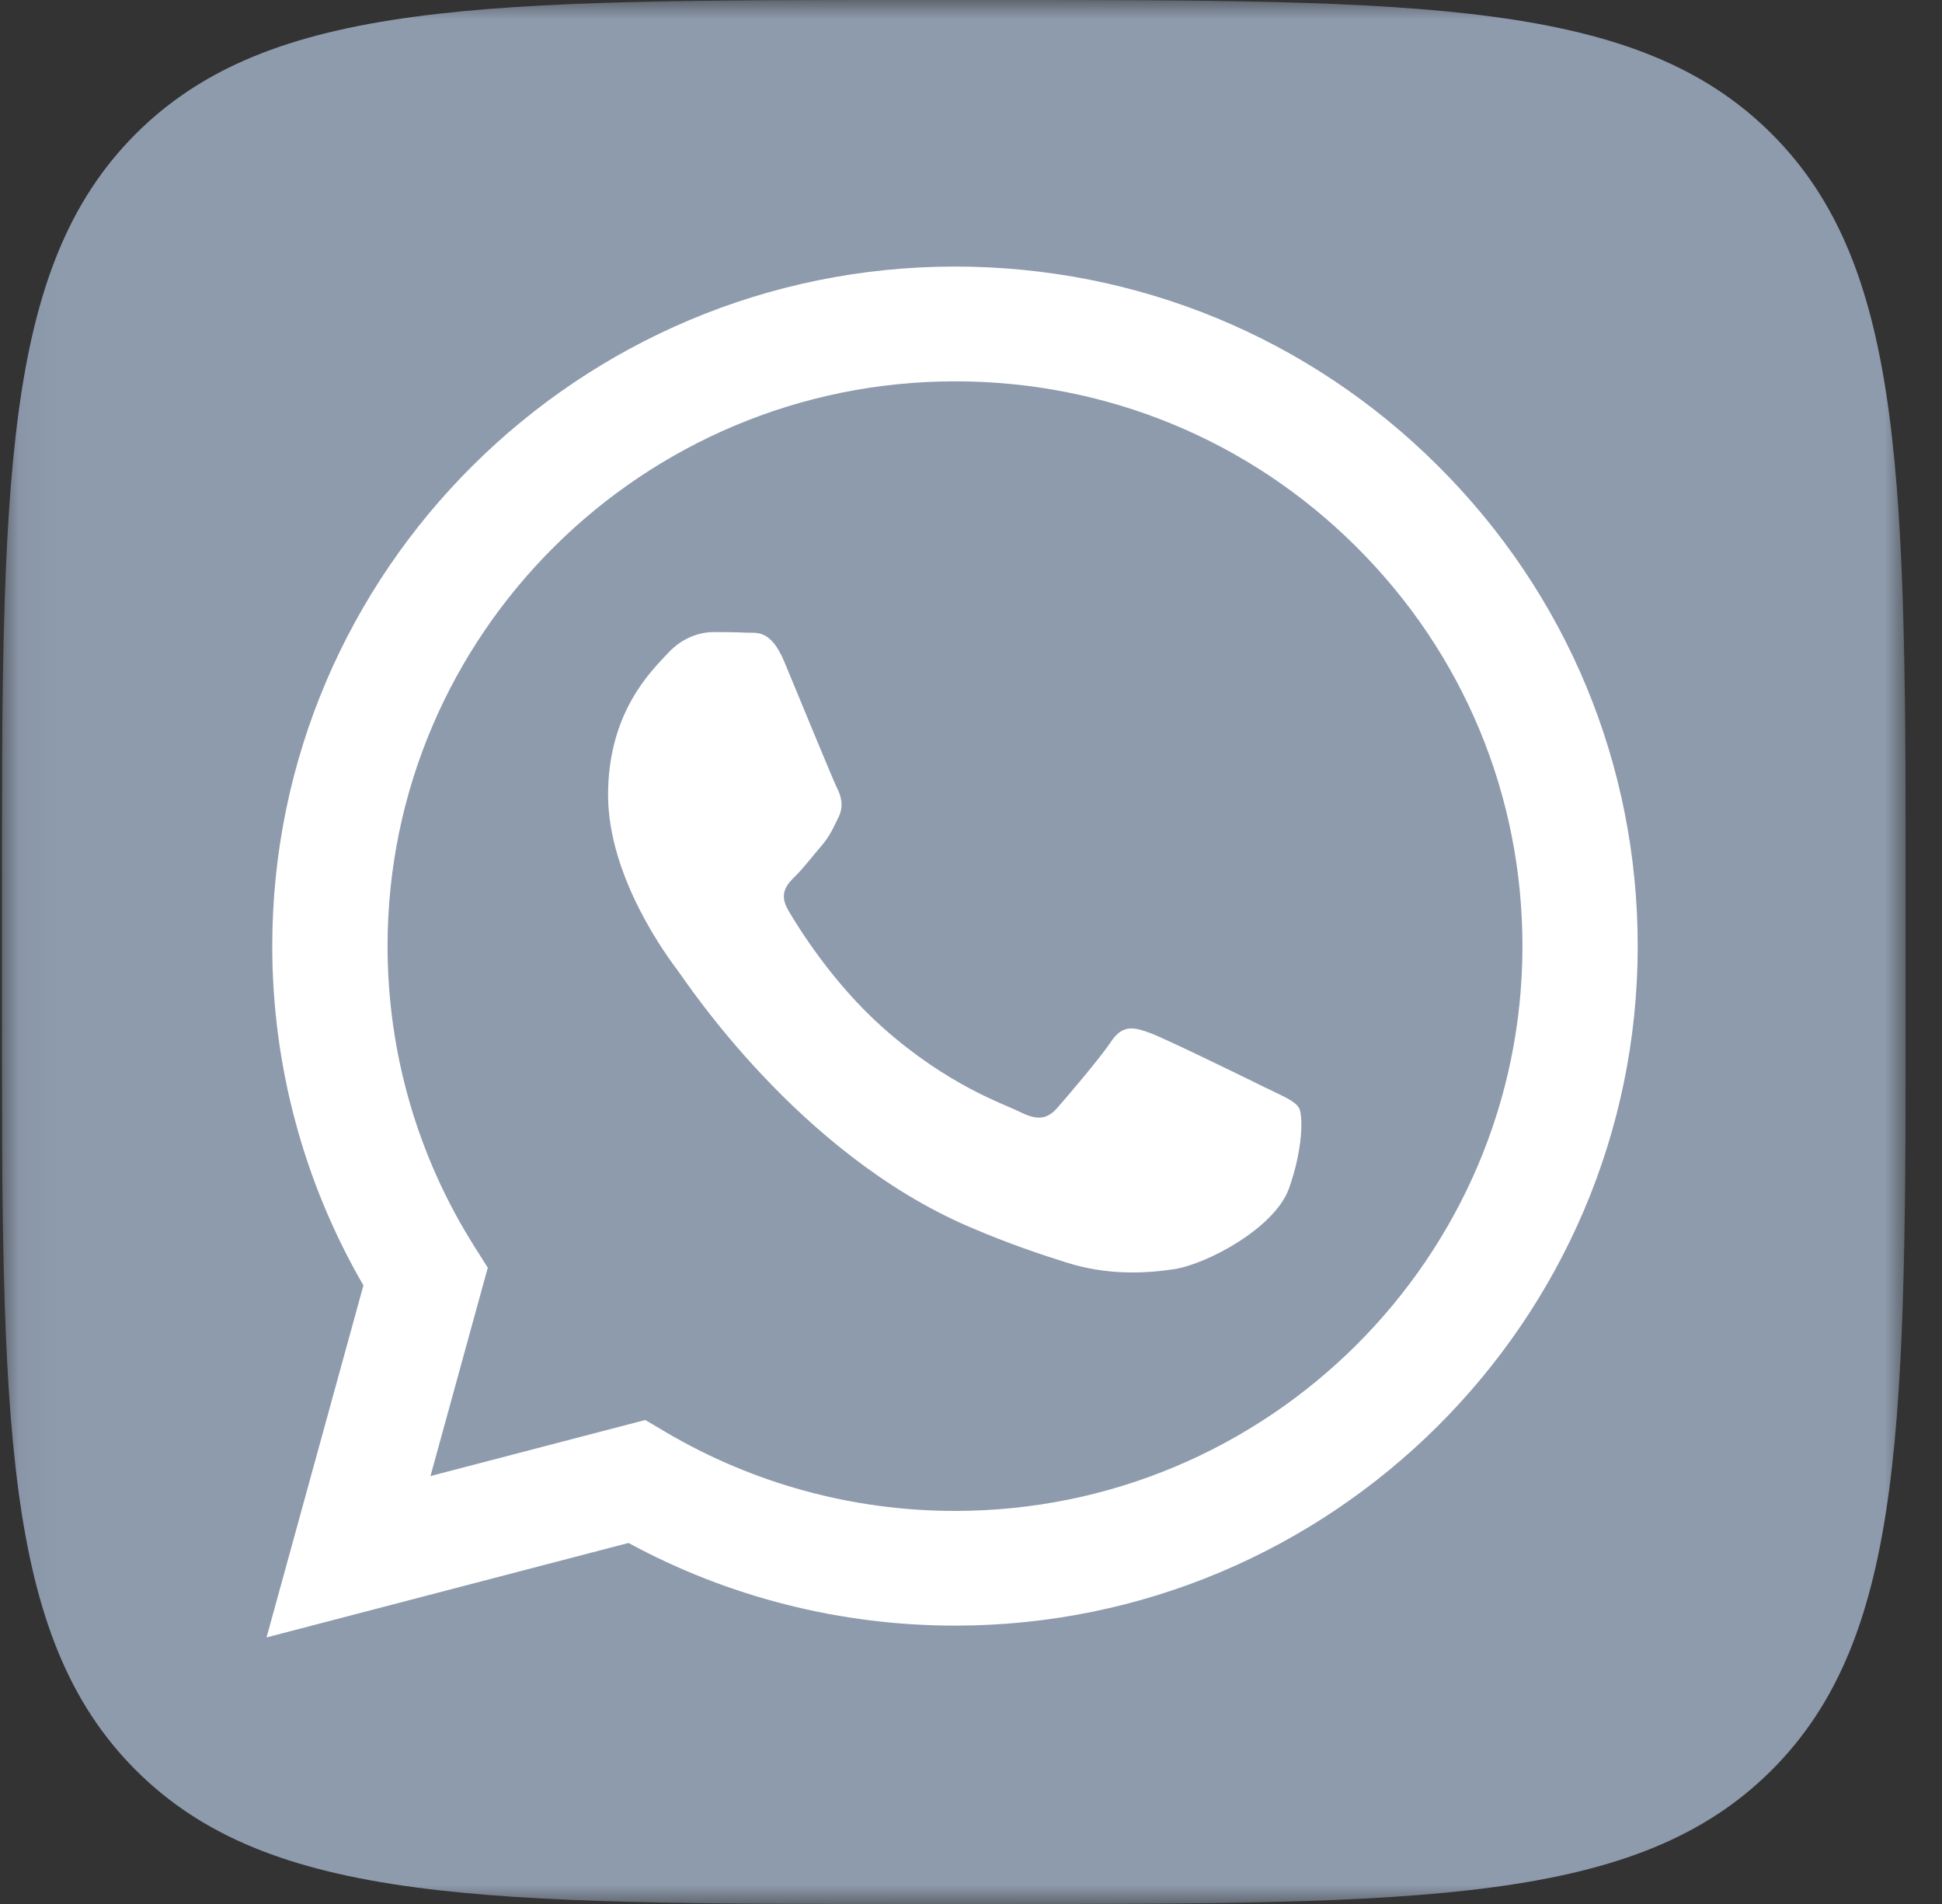 <svg width="51" height="50" viewBox="0 0 51 50" fill="none" xmlns="http://www.w3.org/2000/svg">
<rect x="0" y="0" width="51" height="50" fill="#333333" stroke="none"/>
<g clip-path="url(#clip0_1191_3918)">
<mask id="mask0_1191_3918" style="mask-type:luminance" maskUnits="userSpaceOnUse" x="0" y="0" width="51" height="50">
<path d="M50.047 0H0.047V50H50.047V0Z" fill="white"/>
</mask>
<g mask="url(#mask0_1191_3918)">
<path d="M0.047 23.998C0.047 12.689 0.047 7.035 3.564 3.517C7.082 0 12.736 0 24.045 0H26.049C37.358 0 43.012 0 46.529 3.517C50.047 7.035 50.047 12.689 50.047 23.998V26.002C50.047 37.311 50.047 42.965 46.529 46.483C43.012 50 37.358 50 26.049 50H24.045C12.736 50 7.082 50 3.564 46.483C0.047 42.965 0.047 37.311 0.047 26.002V23.998Z" fill="#8E9BAD"/>
</g>
<path d="M25.08 7C15.198 7 7.154 15.002 7.15 24.837C7.149 27.981 7.975 31.05 9.544 33.755L7 43L16.505 40.519C19.124 41.941 22.072 42.689 25.073 42.69H25.08C34.961 42.69 43.005 34.687 43.009 24.852C43.011 20.085 41.148 15.604 37.762 12.232C34.377 8.86 29.876 7.002 25.08 7ZM25.08 39.678H25.074C22.4 39.678 19.777 38.961 17.489 37.611L16.945 37.29L11.305 38.762L12.81 33.291L12.456 32.73C10.965 30.369 10.177 27.64 10.178 24.839C10.181 16.664 16.866 10.014 25.086 10.014C29.067 10.015 32.808 11.559 35.621 14.362C38.435 17.164 39.983 20.89 39.982 24.851C39.979 33.026 33.294 39.678 25.08 39.678ZM33.254 28.573C32.806 28.35 30.603 27.272 30.192 27.123C29.781 26.974 29.483 26.9 29.184 27.346C28.885 27.793 28.027 28.797 27.766 29.094C27.505 29.392 27.243 29.429 26.796 29.205C26.348 28.982 24.904 28.511 23.193 26.993C21.861 25.811 20.962 24.351 20.701 23.905C20.44 23.459 20.673 23.218 20.898 22.996C21.099 22.797 21.346 22.476 21.57 22.215C21.794 21.954 21.869 21.768 22.017 21.47C22.166 21.173 22.092 20.912 21.98 20.689C21.868 20.466 20.971 18.272 20.598 17.38C20.235 16.511 19.866 16.628 19.59 16.614C19.329 16.601 19.031 16.599 18.732 16.599C18.433 16.599 17.948 16.71 17.537 17.156C17.126 17.603 15.969 18.681 15.969 20.875C15.969 23.069 17.575 25.189 17.798 25.486C18.022 25.783 20.957 30.286 25.451 32.216C26.52 32.675 27.354 32.949 28.005 33.154C29.078 33.493 30.055 33.445 30.826 33.331C31.687 33.202 33.477 32.252 33.85 31.211C34.223 30.17 34.223 29.277 34.111 29.091C33.999 28.905 33.7 28.794 33.253 28.57L33.254 28.573Z" fill="white"/>
</g>
<defs>
<clipPath id="clip0_1191_3918">
<rect width="50" height="50" fill="white" transform="translate(0.047)"/>
</clipPath>
</defs>
</svg>
